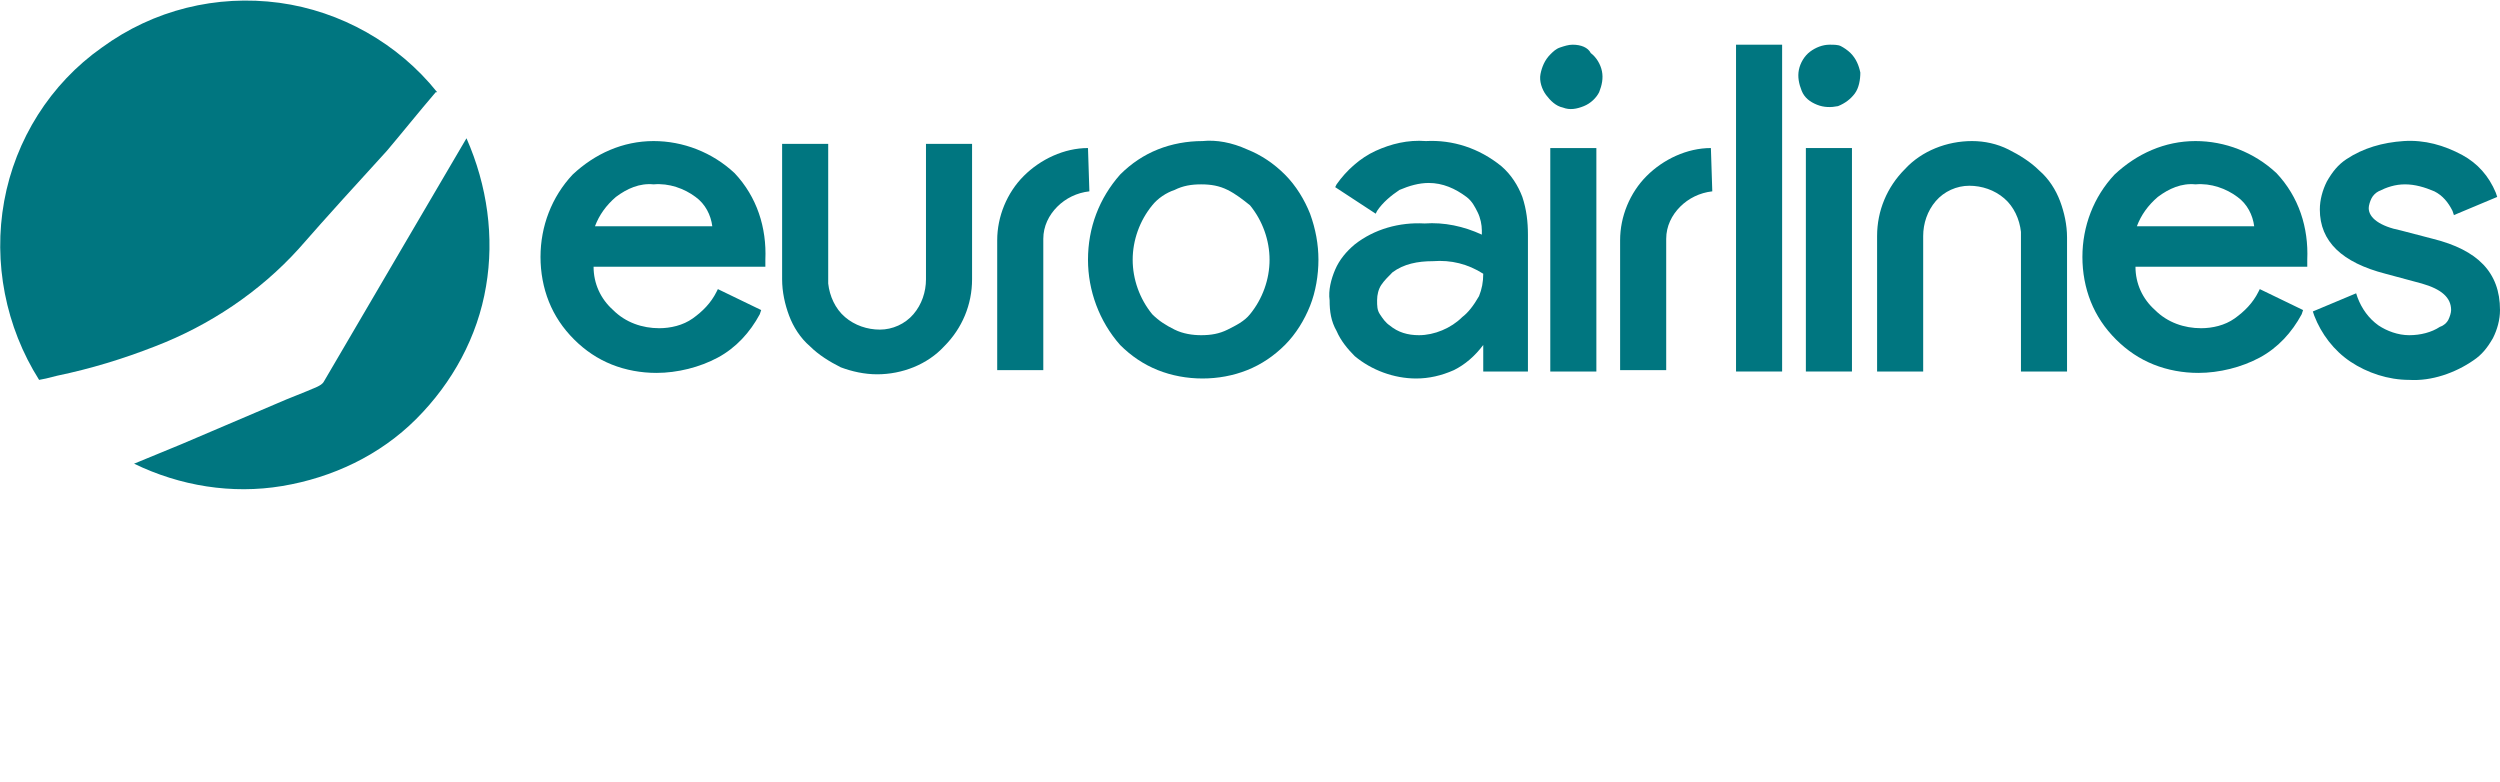 <?xml version="1.0" encoding="utf-8"?>
<!-- Generator: Adobe Illustrator 26.0.1, SVG Export Plug-In . SVG Version: 6.00 Build 0)  -->
<svg version="1.1" id="Layer_1" xmlns="http://www.w3.org/2000/svg" xmlns:xlink="http://www.w3.org/1999/xlink" x="0px" y="0px"
	 viewBox="0 0 179 56" style="enable-background:new 0 0 179 56;" xml:space="preserve">
<style type="text/css">
	.st0{fill:#007680;}
</style>
<g id="Frame_2061">
	<g id="Group_848">
		<path id="Vector" class="st0" d="M165.2,18.6c0.1-2.3-0.6-4.5-2.2-6.2c-1.6-1.5-3.7-2.3-5.8-2.3c-2.2,0-4.2,0.9-5.8,2.4     c-1.5,1.6-2.3,3.7-2.3,5.9c0,1.1,0.2,2.2,0.6,3.2c0.4,1,1,1.9,1.8,2.7c0.8,0.8,1.7,1.4,2.7,1.8c1,0.4,2.1,0.6,3.2,0.6     c1.5,0,3.1-0.4,4.4-1.1c1.3-0.7,2.3-1.8,3-3.1l0.1-0.3l-3.1-1.5l-0.1,0.2c-0.4,0.8-1,1.4-1.7,1.9c-0.7,0.5-1.6,0.7-2.4,0.7     c-1.2,0-2.4-0.4-3.3-1.3c-0.9-0.8-1.4-1.9-1.4-3.1h12.3L165.2,18.6z M154.5,14.1c0.8-0.6,1.7-1,2.7-0.9c1.1-0.1,2.2,0.3,3,0.9     c0.7,0.5,1.1,1.3,1.2,2.1h-8.4C153.3,15.4,153.8,14.7,154.5,14.1z"/>
		<path id="Vector_2" class="st0" d="M54.8,18.6c0.1-2.3-0.6-4.5-2.2-6.2c-1.6-1.5-3.7-2.3-5.8-2.3c-2.2,0-4.2,0.9-5.8,2.4     c-1.5,1.6-2.3,3.7-2.3,5.9c0,1.1,0.2,2.2,0.6,3.2c0.4,1,1,1.9,1.8,2.7c0.8,0.8,1.7,1.4,2.7,1.8c1,0.4,2.1,0.6,3.2,0.6     c1.5,0,3.1-0.4,4.4-1.1c1.3-0.7,2.3-1.8,3-3.1l0.1-0.3l-3.1-1.5l-0.1,0.2c-0.4,0.8-1,1.4-1.7,1.9c-0.7,0.5-1.6,0.7-2.4,0.7     c-1.2,0-2.4-0.4-3.3-1.3c-0.9-0.8-1.4-1.9-1.4-3.1h12.3L54.8,18.6z M44.1,14.1c0.8-0.6,1.7-1,2.7-0.9c1.1-0.1,2.2,0.3,3,0.9     c0.7,0.5,1.1,1.3,1.2,2.1h-8.4C42.9,15.4,43.4,14.7,44.1,14.1z"/>
		<path id="Vector_3" class="st0" d="M174.2,17.1l-2.3-0.6c-1.5-0.3-2.3-0.9-2.3-1.6c0-0.2,0.1-0.5,0.2-0.7c0.1-0.2,0.3-0.4,0.5-0.5     c0.6-0.3,1.2-0.5,1.9-0.5c0.7,0,1.4,0.2,2.1,0.5c0.6,0.3,1,0.8,1.3,1.4l0.1,0.3l3.1-1.3l-0.1-0.3c-0.5-1.2-1.3-2.1-2.4-2.7     c-1.3-0.7-2.7-1.1-4.2-1c-1.5,0.1-2.9,0.5-4.1,1.3c-0.6,0.4-1,0.9-1.4,1.6c-0.3,0.6-0.5,1.3-0.5,2c0,2.3,1.6,3.8,4.7,4.6l2.6,0.7     c1.4,0.4,2.1,1,2.1,1.9c0,0.2-0.1,0.5-0.2,0.7c-0.1,0.2-0.3,0.4-0.6,0.5c-0.6,0.4-1.4,0.6-2.2,0.6c-0.8,0-1.6-0.3-2.2-0.7     c-0.7-0.5-1.2-1.2-1.5-2l-0.1-0.3l-3.1,1.3l0.1,0.3c0.5,1.3,1.4,2.5,2.6,3.3c1.2,0.8,2.7,1.3,4.2,1.3c1.6,0.1,3.3-0.5,4.6-1.4     c0.6-0.4,1-0.9,1.4-1.6c0.3-0.6,0.5-1.3,0.5-2C179,19.5,177.4,17.9,174.2,17.1z"/>
		<path id="Vector_4" class="st0" d="M86.1,10.1c-1.1,0-2.2,0.2-3.2,0.6c-1,0.4-1.9,1-2.7,1.8c-1.5,1.7-2.3,3.8-2.3,6.1     c0,2.2,0.8,4.4,2.3,6.1c0.8,0.8,1.7,1.4,2.7,1.8c1,0.4,2.1,0.6,3.2,0.6c1.1,0,2.2-0.2,3.2-0.6c1-0.4,1.9-1,2.7-1.8     c0.8-0.8,1.4-1.8,1.8-2.8c0.4-1,0.6-2.2,0.6-3.3c0-1.1-0.2-2.2-0.6-3.3c-0.4-1-1-2-1.8-2.8c-0.8-0.8-1.7-1.4-2.7-1.8     C88.2,10.2,87.1,10,86.1,10.1z M89.5,22.5c-0.4,0.5-1,0.8-1.6,1.1c-0.6,0.3-1.2,0.4-1.9,0.4c-0.6,0-1.3-0.1-1.9-0.4     c-0.6-0.3-1.1-0.6-1.6-1.1c-0.9-1.1-1.4-2.5-1.4-3.9c0-1.4,0.5-2.8,1.4-3.9c0.4-0.5,1-0.9,1.6-1.1c0.6-0.3,1.2-0.4,1.9-0.4     c0.7,0,1.3,0.1,1.9,0.4c0.6,0.3,1.1,0.7,1.6,1.1c0.9,1.1,1.4,2.5,1.4,3.9C90.9,20,90.4,21.4,89.5,22.5z"/>
		<path id="Vector_5" class="st0" d="M102.1,10.1c-1.3-0.1-2.5,0.2-3.6,0.7c-1.1,0.5-2.1,1.4-2.8,2.4l-0.1,0.2l2.9,1.9l0.1-0.2     c0.4-0.6,1-1.1,1.6-1.5c0.7-0.3,1.4-0.5,2.1-0.5c1,0,1.9,0.4,2.7,1c0.4,0.3,0.6,0.7,0.8,1.1c0.2,0.4,0.3,0.9,0.3,1.3v0.3     c-1.3-0.6-2.7-0.9-4.1-0.8c-1.8-0.1-3.6,0.4-5,1.5c-0.6,0.5-1.1,1.1-1.4,1.8c-0.3,0.7-0.5,1.5-0.4,2.2c0,0.8,0.1,1.5,0.5,2.2     c0.3,0.7,0.8,1.3,1.3,1.8c1.2,1,2.8,1.6,4.4,1.6c0.9,0,1.8-0.2,2.7-0.6c0.8-0.4,1.5-1,2.1-1.8v1.9h3.2v-9.8c0-0.9-0.1-1.8-0.4-2.7     c-0.3-0.8-0.8-1.6-1.5-2.2C105.9,10.6,104,10,102.1,10.1z M104.7,22.7c-0.8,0.8-2,1.3-3.1,1.3c-0.8,0-1.5-0.2-2.1-0.7     c-0.3-0.2-0.5-0.5-0.7-0.8c-0.2-0.3-0.2-0.6-0.2-1c0-0.4,0.1-0.8,0.3-1.1c0.2-0.3,0.5-0.6,0.8-0.9c0.8-0.6,1.8-0.8,2.9-0.8     c1.3-0.1,2.5,0.2,3.6,0.9c0,0.6-0.1,1.1-0.3,1.6C105.5,21.9,105.1,22.4,104.7,22.7z"/>
		<path id="Vector_6" class="st0" d="M62.8,26.8c1.8,0,3.6-0.7,4.8-2c1.3-1.3,2-3,2-4.8c0-0.1,0-0.1,0-0.2v-9.5h-3.3V20     c0,0.9-0.3,1.8-0.9,2.5c-0.6,0.7-1.5,1.1-2.4,1.1c-0.9,0-1.8-0.3-2.5-0.9c-0.7-0.6-1.1-1.5-1.2-2.4v-4.3v-5.7h-3.3V20     c0,0.9,0.2,1.8,0.5,2.6c0.3,0.8,0.8,1.6,1.5,2.2c0.6,0.6,1.4,1.1,2.2,1.5C61,26.6,61.9,26.8,62.8,26.8z"/>
		<path id="Vector_7" class="st0" d="M141.2,10.1c-1.8,0-3.6,0.7-4.8,2c-1.3,1.3-2,3-2,4.8c0,0.1,0,0.1,0,0.2v9.5h3.3v-9.7     c0-0.9,0.3-1.8,0.9-2.5c0.6-0.7,1.5-1.1,2.4-1.1c0.9,0,1.8,0.3,2.5,0.9c0.7,0.6,1.1,1.5,1.2,2.4v4.3v5.7h3.3V17     c0-0.9-0.2-1.8-0.5-2.6c-0.3-0.8-0.8-1.6-1.5-2.2c-0.6-0.6-1.4-1.1-2.2-1.5C143,10.3,142.1,10.1,141.2,10.1z"/>
		<path id="Vector_8" class="st0" d="M112.6,3.2c-0.3,0-0.6,0.1-0.9,0.2c-0.3,0.1-0.5,0.3-0.7,0.5c-0.4,0.4-0.6,0.9-0.7,1.4     c-0.1,0.5,0.1,1.1,0.4,1.5c0.3,0.4,0.7,0.8,1.2,0.9c0.5,0.2,1,0.1,1.5-0.1c0.5-0.2,0.9-0.6,1.1-1c0.2-0.5,0.3-1,0.2-1.5     c-0.1-0.5-0.4-1-0.8-1.3C113.7,3.4,113.2,3.2,112.6,3.2z"/>
		<path id="Vector_9" class="st0" d="M114.3,10.6H111v16h3.3V10.6z"/>
		<path id="Vector_10" class="st0" d="M131,3.2c-0.5,0-1,0.2-1.4,0.5s-0.7,0.8-0.8,1.3c-0.1,0.5,0,1,0.2,1.5c0.2,0.5,0.6,0.8,1.1,1     c0.5,0.2,1,0.2,1.5,0.1c0.5-0.2,0.9-0.5,1.2-0.9c0.3-0.4,0.4-1,0.4-1.5c-0.1-0.5-0.3-1-0.7-1.4c-0.2-0.2-0.5-0.4-0.7-0.5     C131.6,3.2,131.3,3.2,131,3.2z"/>
		<path id="Vector_11" class="st0" d="M132.6,10.6h-3.3v16h3.3V10.6z"/>
		<path id="Vector_12" class="st0" d="M127.6,3.2h-3.3v23.4h3.3V3.2z"/>
		<path id="Vector_13" class="st0" d="M77.9,10.6c-1.7,0-3.4,0.8-4.6,2c-1.2,1.2-1.9,2.9-1.9,4.6c0,0,0,0.1,0,0.1v9.2h3.3v-9.4     c0-0.9,0.4-1.7,1-2.3c0.6-0.6,1.4-1,2.3-1.1L77.9,10.6z"/>
		<path id="Vector_14" class="st0" d="M122.5,10.6c-1.7,0-3.4,0.8-4.6,2c-1.2,1.2-1.9,2.9-1.9,4.6c0,0,0,0.1,0,0.1v9.2h3.3v-9.4     c0-0.9,0.4-1.7,1-2.3c0.6-0.6,1.4-1,2.3-1.1L122.5,10.6z"/>
		<path id="Vector_15" class="st0" d="M3.3,27.1l0.8-0.2c2.4-0.5,4.7-1.2,7-2.1c3.9-1.5,7.5-3.9,10.3-7c2.1-2.4,4.2-4.7,6.3-7     C28.8,9.5,30,8,31.2,6.6l0.1,0C28.5,3.1,24.4,0.8,20,0.2c-4.5-0.6-9,0.5-12.7,3.2c-3.7,2.6-6.2,6.6-7,11c-0.8,4.4,0.1,9,2.5,12.8     L3.3,27.1z"/>
		<path id="Vector_16" class="st0" d="M33.4,9.9L29,17.4l-5.8,9.9c-0.1,0.2-0.3,0.3-0.5,0.4c-0.9,0.4-2,0.8-2.9,1.2L13,31.8     l-3.4,1.4c3.3,1.6,7,2.2,10.6,1.6c3.6-0.6,7-2.2,9.6-4.8c2.6-2.6,4.4-5.9,5-9.5C35.4,17,34.9,13.3,33.4,9.9z"/>
	</g>
</g>
</svg>
